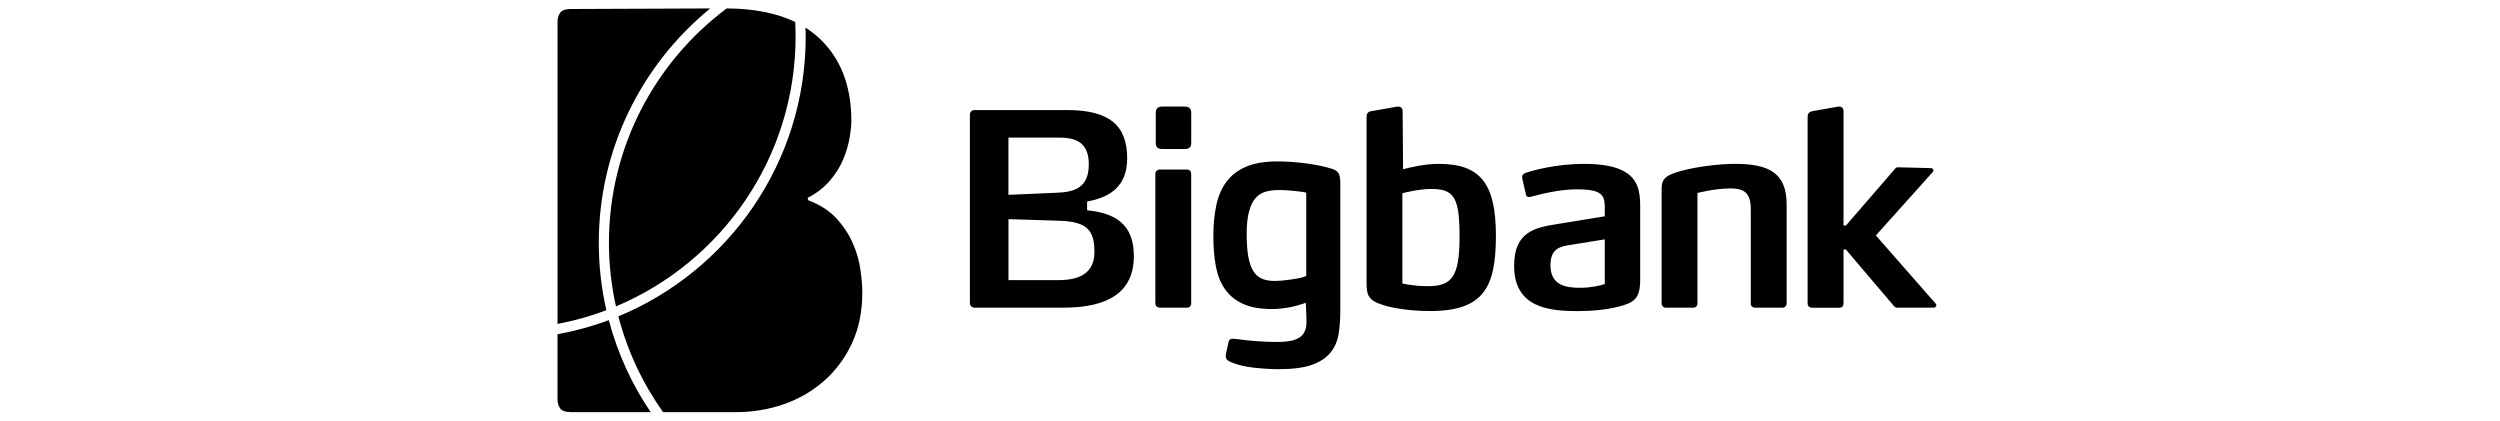 <svg width="214" height="36" viewBox="0 0 214 36" fill="none" xmlns="http://www.w3.org/2000/svg">
<path d="M93.057 18.002V17.248C94.965 16.907 96.487 15.986 96.487 13.564C96.487 10.773 95.004 9.421 91.344 9.421H83.409C83.204 9.421 83.023 9.588 83.023 9.793V25.957C83.023 26.162 83.201 26.336 83.409 26.336H91.024C94.91 26.336 97.058 24.98 97.058 21.919C97.061 19.221 95.49 18.231 93.057 18.002ZM86.322 11.78H90.729C92.421 11.78 93.2 12.469 93.2 14.067C93.2 15.805 92.31 16.423 90.572 16.493L86.322 16.678C86.322 16.678 86.322 11.78 86.322 11.78ZM90.618 23.979H86.326V18.759L90.621 18.895C93.068 18.964 93.683 19.701 93.683 21.574C93.679 22.972 92.925 23.979 90.618 23.979ZM101.409 9.122H99.487C99.122 9.122 98.934 9.288 98.934 9.657V12.243C98.934 12.608 99.122 12.754 99.487 12.754H101.409C101.774 12.754 101.969 12.608 101.969 12.243V9.657C101.965 9.292 101.774 9.122 101.409 9.122ZM101.614 14.512H99.281C99.076 14.512 98.899 14.665 98.899 14.87V25.981C98.899 26.186 99.076 26.335 99.281 26.335H101.614C101.819 26.335 101.965 26.186 101.965 25.981V14.87C101.965 14.665 101.819 14.512 101.614 14.512ZM123.13 14.026C121.97 14.026 120.684 14.332 120.103 14.488L120.065 9.497C120.065 9.268 119.905 9.125 119.7 9.125H119.609L117.368 9.518C117.093 9.563 116.978 9.73 116.978 10.002V24.154C116.978 25.137 117.047 25.686 118.285 26.075C119.129 26.371 120.686 26.625 122.424 26.625C127.018 26.625 128.05 24.567 128.05 20.178C128.045 15.694 126.721 14.026 123.13 14.026ZM122.216 24.497C120.982 24.497 120.044 24.268 120.044 24.268V16.539C120.044 16.539 121.438 16.174 122.491 16.174C124.458 16.174 124.937 16.858 124.937 20.244C124.938 23.719 124.274 24.497 122.216 24.497ZM139.017 14.665C138.283 14.255 137.192 14.026 135.569 14.026C133.237 14.026 131.127 14.6 130.578 14.804C130.463 14.849 130.296 14.943 130.296 15.148V15.242L130.623 16.66C130.647 16.82 130.765 16.865 130.88 16.865C130.925 16.865 130.974 16.844 131.043 16.844C131.731 16.66 133.424 16.205 134.978 16.205C135.802 16.205 136.357 16.274 136.722 16.434C137.296 16.684 137.369 17.143 137.369 17.782V18.516L133.292 19.18C131.464 19.475 129.608 19.798 129.608 22.746C129.608 26.381 132.646 26.631 135.117 26.631C136.396 26.631 137.484 26.496 138.283 26.312C139.84 25.947 140.4 25.648 140.4 23.934V17.616C140.404 16.378 140.184 15.305 139.017 14.665ZM137.369 24.313C136.883 24.473 136.15 24.633 135.26 24.633C134.161 24.633 132.719 24.498 132.719 22.711C132.719 21.224 133.592 21.088 134.53 20.949L137.37 20.49L137.369 24.313ZM148.498 14.026C147.035 14.026 145.116 14.3 143.948 14.62C142.669 14.964 142.234 15.26 142.234 16.128V25.982C142.234 26.187 142.387 26.336 142.613 26.336H144.946C145.151 26.336 145.304 26.187 145.304 25.982V16.518C145.304 16.518 146.788 16.128 148.157 16.128C149.37 16.128 149.867 16.584 149.867 17.911V25.982C149.867 26.187 150.02 26.336 150.225 26.336H152.581C152.787 26.336 152.936 26.187 152.936 25.982V17.501C152.939 14.756 151.358 14.026 148.498 14.026ZM165.708 26.006L160.575 20.153L165.458 14.71C165.483 14.665 165.503 14.641 165.503 14.595C165.503 14.505 165.434 14.39 165.274 14.39L162.487 14.321C162.372 14.321 162.282 14.342 162.188 14.481L158.014 19.304H157.805V9.522C157.805 9.268 157.659 9.125 157.454 9.125H157.36L155.122 9.518C154.847 9.588 154.732 9.73 154.732 10.002V25.985C154.732 26.19 154.889 26.34 155.097 26.34H157.454C157.679 26.34 157.805 26.19 157.805 25.985V21.363H158.013L162.118 26.193C162.233 26.332 162.347 26.339 162.462 26.339H165.524C165.659 26.339 165.753 26.217 165.753 26.127C165.753 26.082 165.732 26.026 165.708 26.006ZM114.067 14.467C113.452 14.265 112.711 14.109 111.842 13.991C110.974 13.873 110.143 13.817 109.343 13.817C108.273 13.817 107.387 13.966 106.678 14.265C105.969 14.565 105.405 14.995 104.988 15.555C104.572 16.114 104.279 16.788 104.113 17.581C103.946 18.373 103.863 19.259 103.863 20.247C103.863 21.181 103.935 22.026 104.075 22.787C104.217 23.544 104.474 24.198 104.85 24.74C105.225 25.282 105.736 25.703 106.389 26.006C107.04 26.305 107.873 26.454 108.892 26.454C109.291 26.454 109.747 26.412 110.255 26.328C110.703 26.256 111.2 26.12 111.742 25.932C111.756 25.925 111.766 25.922 111.78 25.915L111.825 27.069C111.825 27.451 111.86 27.785 111.783 28.07C111.707 28.351 111.606 28.58 111.408 28.758C111.21 28.931 110.956 29.064 110.612 29.147C110.272 29.23 109.841 29.272 109.309 29.272C108.826 29.272 108.273 29.251 107.651 29.21C107.026 29.168 106.431 29.106 105.865 29.022C105.632 28.987 105.462 28.987 105.354 29.022C105.246 29.057 105.173 29.172 105.142 29.373L104.94 30.298C104.909 30.43 104.916 30.562 104.965 30.687C105.013 30.813 105.173 30.924 105.441 31.024C105.959 31.24 106.595 31.393 107.356 31.476C108.113 31.56 108.819 31.602 109.469 31.602C110.671 31.602 111.617 31.476 112.308 31.226C113 30.976 113.531 30.625 113.896 30.173C114.261 29.725 114.487 29.189 114.588 28.571C114.689 27.952 114.73 27.285 114.73 26.569V15.59C114.73 15.357 114.702 15.134 114.626 14.926C114.549 14.721 114.365 14.565 114.067 14.467ZM111.811 23.621C111.55 23.771 110.845 23.882 110.351 23.948C109.858 24.014 109.469 24.049 109.104 24.049C108.669 24.049 108.318 23.983 108.012 23.851C107.703 23.718 107.463 23.496 107.272 23.187C107.081 22.877 106.942 22.464 106.851 21.95C106.761 21.432 106.716 20.789 106.716 20.024C106.716 19.207 106.789 18.547 106.932 18.047C107.074 17.546 107.269 17.167 107.519 16.907C107.769 16.65 108.061 16.479 108.395 16.392C108.728 16.309 109.086 16.267 109.472 16.267C109.872 16.267 110.213 16.288 110.657 16.33C111.099 16.372 111.554 16.427 111.815 16.493V23.621L111.811 23.621Z" fill="black"/>
<path d="M47.723 34.135C47.723 34.479 47.8 34.757 47.956 34.966C48.112 35.175 48.436 35.279 48.919 35.279H55.696C54.088 32.904 52.865 30.249 52.113 27.404C50.703 27.931 49.235 28.335 47.723 28.611V34.135H47.723Z" fill="black"/>
<path d="M60.795 0.723L48.868 0.77C48.416 0.77 48.114 0.874 47.957 1.083C47.801 1.291 47.725 1.566 47.725 1.913V27.728C49.165 27.456 50.562 27.061 51.904 26.553C51.481 24.697 51.256 22.767 51.256 20.785C51.256 12.705 54.977 5.478 60.795 0.723Z" fill="black"/>
<path d="M68.07 1.88C66.493 1.123 64.54 0.735 62.205 0.72C56.09 5.29 52.125 12.583 52.125 20.786C52.125 22.655 52.336 24.476 52.727 26.228C61.749 22.439 68.102 13.513 68.102 3.13C68.101 2.711 68.09 2.294 68.07 1.88Z" fill="black"/>
<path d="M73.653 23.09C73.549 22.342 73.334 21.588 73.003 20.827C72.673 20.066 72.204 19.357 71.599 18.697C70.995 18.04 70.188 17.522 69.184 17.14L69.132 16.931C69.896 16.549 70.525 16.066 71.03 15.475C71.53 14.888 71.912 14.28 72.173 13.657C72.434 13.032 72.614 12.427 72.719 11.836C72.823 11.249 72.875 10.745 72.875 10.332C72.875 7.353 71.968 5.003 70.147 3.29C69.783 2.948 69.383 2.641 68.949 2.367C68.957 2.621 68.969 2.874 68.969 3.131C68.969 13.922 62.334 23.191 52.932 27.081C53.709 30.064 55.021 32.834 56.763 35.279H63.004C64.426 35.279 65.785 35.053 67.085 34.604C68.384 34.153 69.535 33.486 70.539 32.603C71.544 31.72 72.34 30.646 72.93 29.381C73.518 28.116 73.813 26.67 73.813 25.04C73.813 24.487 73.761 23.837 73.653 23.09Z" fill="black"/>
</svg>
